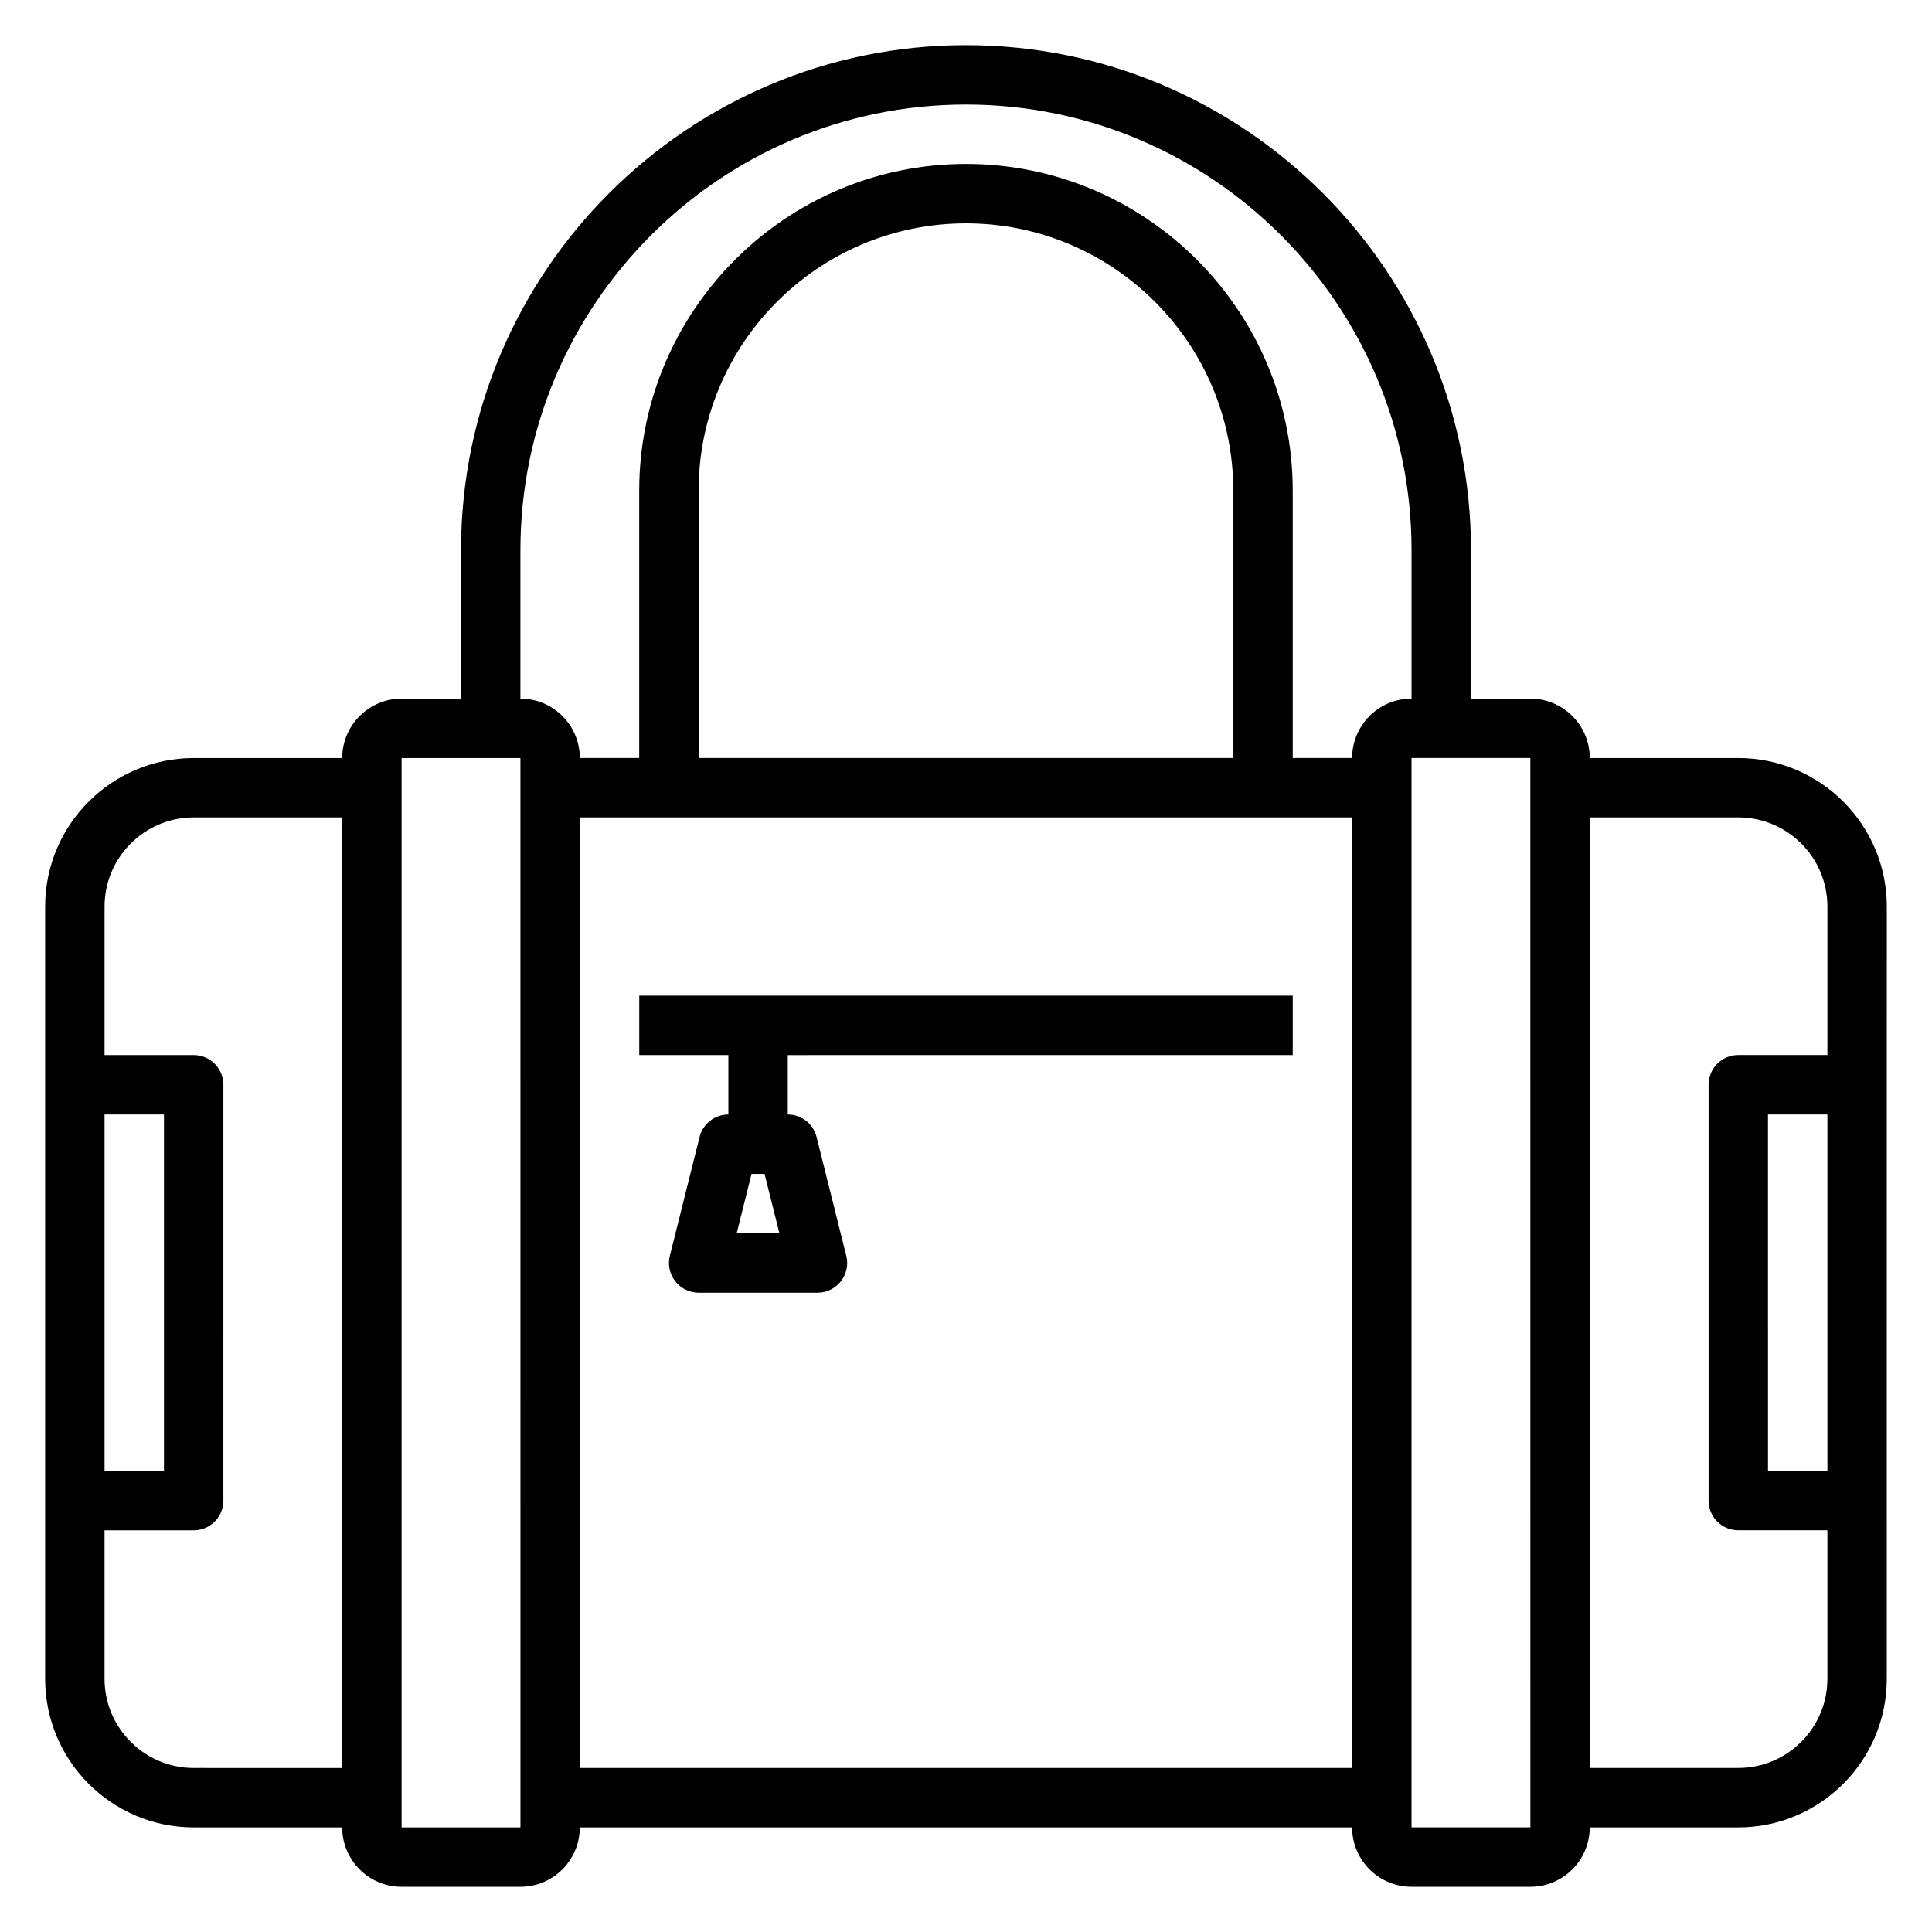 <?xml version="1.0" encoding="UTF-8"?>
<!-- Uploaded to: SVG Repo, www.svgrepo.com, Generator: SVG Repo Mixer Tools -->
<svg fill="#000000" width="800px" height="800px" version="1.1" viewBox="144 144 512 512" xmlns="http://www.w3.org/2000/svg">
 <g>
  <path d="m604.67 344.89h-39.359c0-8.684-7.062-15.742-15.742-15.742h-15.742v-39.359c0-73.793-60.031-133.82-133.82-133.82-73.797-0.004-133.83 60.027-133.83 133.82v39.359h-15.742c-8.684 0-15.742 7.062-15.742 15.742l-39.367 0.004c-21.703 0-39.359 17.656-39.359 39.359v204.67c0 21.703 17.656 39.359 39.359 39.359h39.359c0 8.684 7.062 15.742 15.742 15.742h31.488c8.684 0 15.742-7.062 15.742-15.742h204.67c0 8.684 7.062 15.742 15.742 15.742h31.488c8.684 0 15.742-7.062 15.742-15.742h39.359c21.703 0 39.359-17.656 39.359-39.359l0.012-204.67c0-21.703-17.656-39.359-39.359-39.359zm-432.96 94.465h15.742v94.465h-15.742zm23.613 173.18c-13.02 0-23.617-10.598-23.617-23.617v-39.359h23.617c4.344 0 7.871-3.519 7.871-7.871l0.004-110.21c0-4.352-3.527-7.871-7.871-7.871l-23.617-0.004v-39.359c0-13.02 10.598-23.617 23.617-23.617h39.359v251.91zm55.105 15.746v-283.39h31.488l0.008 283.39zm47.234-15.746v-251.91h204.67v251.91zm173.18-267.65h-141.7v-70.848c0-39.062 31.789-70.848 70.848-70.848 39.062 0 70.848 31.789 70.848 70.848zm31.488 0h-15.742v-70.848c0-47.742-38.848-86.594-86.594-86.594s-86.594 38.848-86.594 86.594v70.848h-15.742c0-8.684-7.062-15.742-15.742-15.742v-39.359c0-65.109 52.973-118.08 118.08-118.08s118.08 52.973 118.08 118.08v39.359c-8.691-0.004-15.75 7.059-15.75 15.742zm15.742 283.39v-283.39h31.488l0.008 283.39zm86.594-15.746h-39.359v-251.91h39.359c13.02 0 23.617 10.598 23.617 23.617v39.359h-23.617c-4.344 0-7.871 3.519-7.871 7.871v110.21c0 4.352 3.527 7.871 7.871 7.871h23.617v39.359c0 13.027-10.598 23.621-23.617 23.621zm23.617-173.18v94.465h-15.742l-0.004-94.465z"/>
  <path d="m486.59 423.61v-15.742h-173.18v15.742h23.617v15.742c-3.613 0-6.762 2.457-7.637 5.969l-7.871 31.488c-0.59 2.356-0.055 4.84 1.434 6.746 1.484 1.914 3.777 3.031 6.199 3.031h31.488c2.426 0 4.715-1.117 6.203-3.031 1.488-1.906 2.023-4.402 1.434-6.746l-7.871-31.488c-0.875-3.508-4.023-5.965-7.637-5.965v-15.742zm-147.36 47.234 3.938-15.742h3.449l3.938 15.742z"/>
 </g>
</svg>